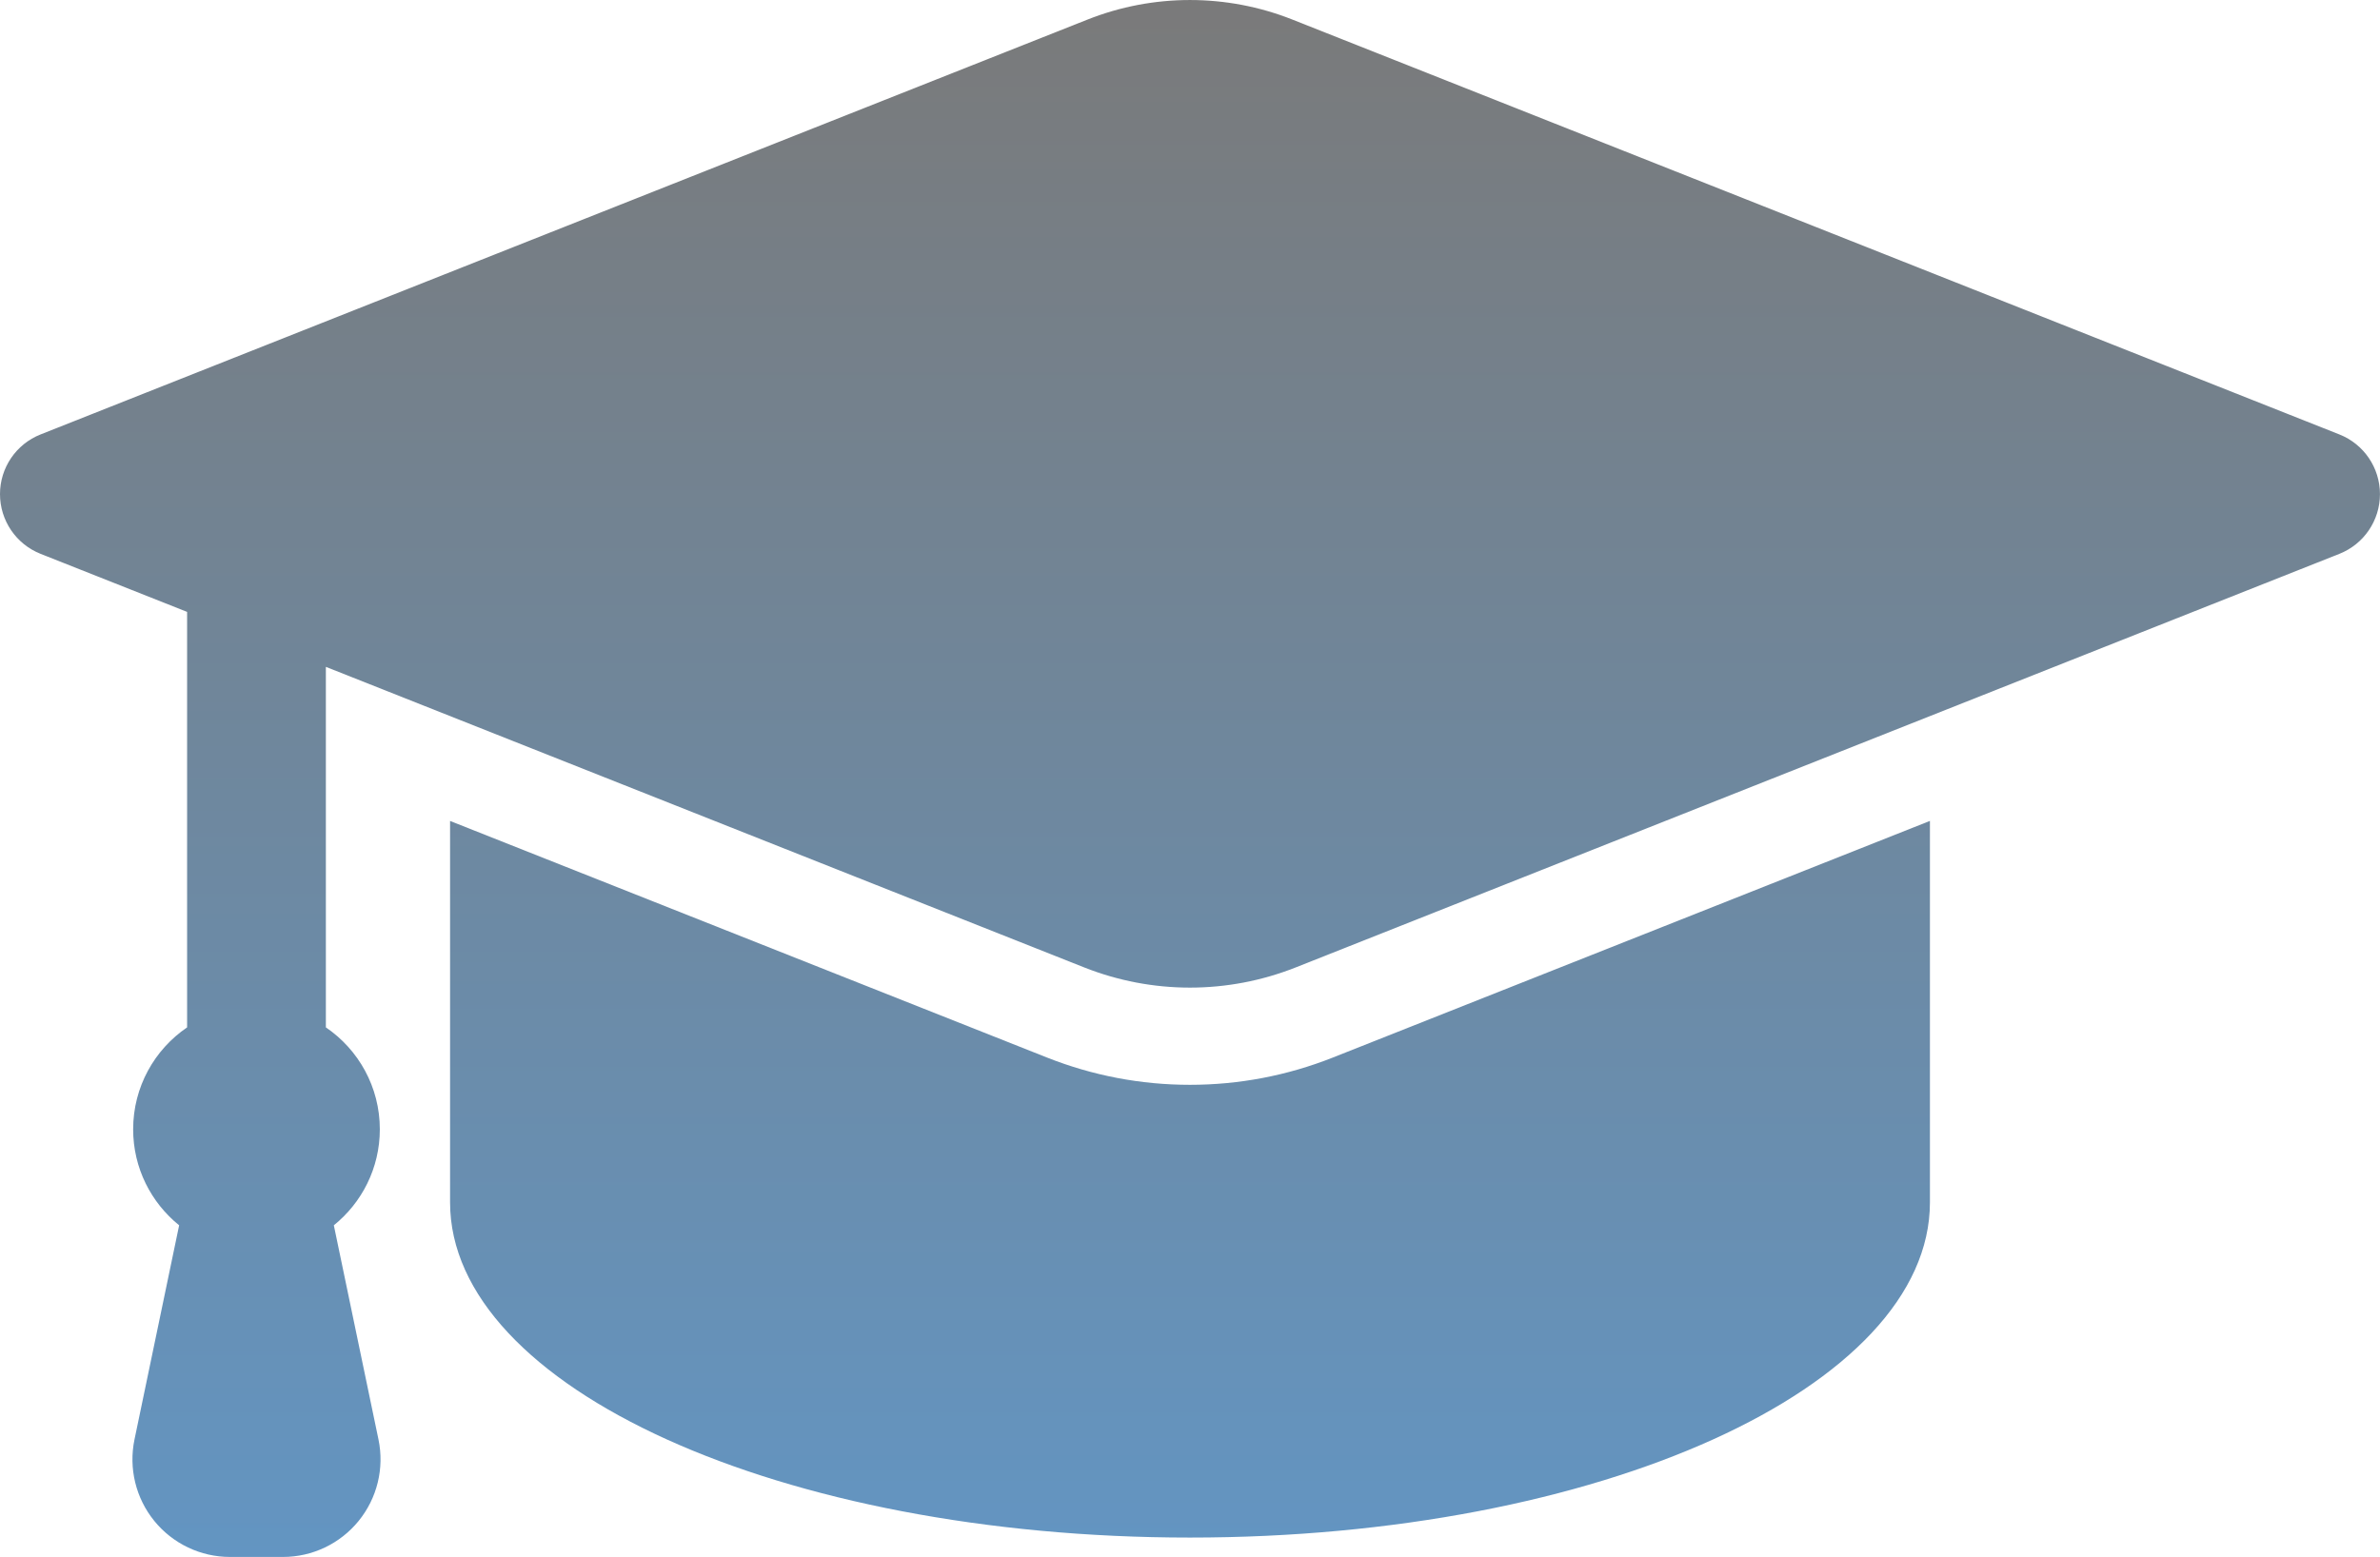 <?xml version="1.0" encoding="UTF-8" standalone="no"?>
<!-- Created with Inkscape (http://www.inkscape.org/) -->

<svg
   width="229.223"
   height="150"
   viewBox="0 0 60.649 39.687"
   version="1.1"
   id="svg1"
   inkscape:version="1.4 (e7c3feb, 2024-10-09)"
   xml:space="preserve"
   sodipodi:docname="tutorials-light.svg"
   inkscape:export-filename="DocsMockup6.png"
   inkscape:export-xdpi="96"
   inkscape:export-ydpi="96"
   xmlns:inkscape="http://www.inkscape.org/namespaces/inkscape"
   xmlns:sodipodi="http://sodipodi.sourceforge.net/DTD/sodipodi-0.dtd"
   xmlns:xlink="http://www.w3.org/1999/xlink"
   xmlns="http://www.w3.org/2000/svg"
   xmlns:svg="http://www.w3.org/2000/svg"><sodipodi:namedview
     id="namedview1"
     pagecolor="#000000"
     bordercolor="#000000"
     borderopacity="0.25"
     inkscape:showpageshadow="2"
     inkscape:pageopacity="0.0"
     inkscape:pagecheckerboard="0"
     inkscape:deskcolor="#d1d1d1"
     inkscape:document-units="px"
     inkscape:zoom="0.95976346"
     inkscape:cx="-159.41428"
     inkscape:cy="-16.670774"
     inkscape:window-width="1920"
     inkscape:window-height="1003"
     inkscape:window-x="0"
     inkscape:window-y="0"
     inkscape:window-maximized="1"
     inkscape:current-layer="layer1"><inkscape:page
       x="0"
       y="0"
       width="60.649"
       height="39.688"
       id="page2"
       margin="0"
       bleed="0" /></sodipodi:namedview><defs
     id="defs1"><linearGradient
   id="linearGradient5"
   inkscape:collect="always"><stop
     style="stop-color:#6395c2;stop-opacity:1;"
     offset="0"
     id="stop6" /><stop
     style="stop-color:#7a7a7a;stop-opacity:1;"
     offset="1"
     id="stop5" /></linearGradient><style
   type="text/css"
   id="style1">
    .fil167 {fill:url(#kh);fill-rule:nonzero}
    .fil76 {fill:url(#ki);fill-rule:nonzero}
    .fil11 {fill:url(#ot);fill-rule:nonzero}
    .fil189 {fill:url(#sh);fill-rule:nonzero}
    .fil188 {fill:url(#ss);fill-rule:nonzero}
    .fil18 {fill:url(#td);fill-rule:nonzero}
    .fil14 {fill:url(#tp);fill-rule:nonzero}
    .fil91 {fill:url(#ua);fill-rule:nonzero}
    .fil257 {fill:url(#jv);fill-rule:nonzero}
    .fil245 {fill:url(#kg);fill-rule:nonzero}
    .fil139 {fill:url(#kj);fill-rule:nonzero}
    .fil262 {fill:url(#ku);fill-rule:nonzero}
    .fil263 {fill:url(#lg);fill-rule:nonzero}
    .fil79 {fill:url(#lr);fill-rule:nonzero}
    .fil168 {fill:url(#md);fill-rule:nonzero}
    .fil249 {fill:url(#mo);fill-rule:nonzero}
    .fil36 {fill:url(#mz);fill-rule:nonzero}
    .fil63 {fill:url(#nl);fill-rule:nonzero}
    .fil89 {fill:url(#nw);fill-rule:nonzero}
    .fil242 {fill:url(#oi);fill-rule:nonzero}
    .fil141 {fill:url(#ou);fill-rule:nonzero}
    .fil62 {fill:url(#pg);fill-rule:nonzero}
    .fil88 {fill:url(#pr);fill-rule:nonzero}
    .fil240 {fill:url(#qc);fill-rule:nonzero}
    .fil247 {fill:url(#qo);fill-rule:nonzero}
    .fil140 {fill:url(#qz);fill-rule:nonzero}
    .fil147 {fill:url(#rl);fill-rule:nonzero}
    .fil205 {fill:url(#rw);fill-rule:nonzero}
    .fil67 {fill:url(#se);fill-rule:nonzero}
    .fil124 {fill:url(#sg);fill-rule:nonzero}
    .fil264 {fill:url(#si);fill-rule:nonzero}
    .fil178 {fill:url(#sj);fill-rule:nonzero}
    .fil5 {fill:url(#sk);fill-rule:nonzero}
    .fil142 {fill:url(#sl);fill-rule:nonzero}
    .fil183 {fill:url(#sm);fill-rule:nonzero}
    .fil181 {fill:url(#sn);fill-rule:nonzero}
    .fil1 {fill:url(#so);fill-rule:nonzero}
    .fil112 {fill:url(#sp);fill-rule:nonzero}
    .fil111 {fill:url(#sq);fill-rule:nonzero}
    .fil43 {fill:url(#sr);fill-rule:nonzero}
    .fil155 {fill:url(#st);fill-rule:nonzero}
    .fil216 {fill:url(#su);fill-rule:nonzero}
    .fil180 {fill:url(#sv);fill-rule:nonzero}
    .fil187 {fill:url(#sw);fill-rule:nonzero}
    .fil9 {fill:url(#sx);fill-rule:nonzero}
    .fil118 {fill:url(#sy);fill-rule:nonzero}
    .fil119 {fill:url(#sz);fill-rule:nonzero}
    .fil52 {fill:url(#ta);fill-rule:nonzero}
    .fil221 {fill:url(#tb);fill-rule:nonzero}
    .fil177 {fill:url(#tc);fill-rule:nonzero}
    .fil276 {fill:url(#te);fill-rule:nonzero}
    .fil94 {fill:url(#tf);fill-rule:nonzero}
    .fil16 {fill:url(#th);fill-rule:nonzero}
    .fil95 {fill:url(#ti);fill-rule:nonzero}
    .fil203 {fill:url(#tj);fill-rule:nonzero}
    .fil248 {fill:url(#tk);fill-rule:nonzero}
    .fil185 {fill:url(#tl);fill-rule:nonzero}
    .fil54 {fill:url(#tm);fill-rule:nonzero}
    .fil265 {fill:url(#tn);fill-rule:nonzero}
    .fil93 {fill:url(#to);fill-rule:nonzero}
    .fil250 {fill:url(#tq);fill-rule:nonzero}
    .fil41 {fill:url(#tr);fill-rule:nonzero}
    .fil44 {fill:url(#ts);fill-rule:nonzero}
    .fil83 {fill:url(#tt);fill-rule:nonzero}
    .fil82 {fill:url(#tu);fill-rule:nonzero}
    .fil223 {fill:url(#tv);fill-rule:nonzero}
    .fil191 {fill:url(#tw);fill-rule:nonzero}
    .fil27 {fill:url(#tx);fill-rule:nonzero}
    .fil134 {fill:url(#ty);fill-rule:nonzero}
    .fil34 {fill:url(#tz);fill-rule:nonzero}
    .fil7 {fill:url(#ub);fill-rule:nonzero}
    .fil193 {fill:url(#uc);fill-rule:nonzero}
    .fil184 {fill:url(#ud);fill-rule:nonzero}
    .fil137 {fill:url(#ue);fill-rule:nonzero}
    .fil56 {fill:url(#uf);fill-rule:nonzero}
    .fil116 {fill:url(#ug);fill-rule:nonzero}
    .fil29 {fill:url(#jr);fill-rule:nonzero}
    .fil201 {fill:url(#js);fill-rule:nonzero}
    .fil239 {fill:url(#jt);fill-rule:nonzero}
    .fil74 {fill:url(#ju);fill-rule:nonzero}
    .fil130 {fill:url(#jw);fill-rule:nonzero}
    .fil179 {fill:url(#jx);fill-rule:nonzero}
    .fil170 {fill:url(#jy);fill-rule:nonzero}
    .fil98 {fill:url(#jz);fill-rule:nonzero}
    .fil251 {fill:url(#ka);fill-rule:nonzero}
    .fil207 {fill:url(#kb);fill-rule:nonzero}
    .fil243 {fill:url(#kc);fill-rule:nonzero}
    .fil159 {fill:url(#kd);fill-rule:nonzero}
    .fil153 {fill:url(#ke);fill-rule:nonzero}
    .fil0 {fill:url(#kf);fill-rule:nonzero}
    .fil136 {fill:url(#ky);fill-rule:nonzero}
    .fil274 {fill:url(#lz);fill-rule:nonzero}
    .fil266 {fill:url(#na);fill-rule:nonzero}
    .fil253 {fill:url(#ob);fill-rule:nonzero}
    .fil200 {fill:url(#pc);fill-rule:nonzero}
    .fil106 {fill:url(#qd);fill-rule:nonzero}
    .fil198 {fill:url(#re);fill-rule:nonzero}
    .fil42 {fill:url(#sf);fill-rule:nonzero}
    .fil4 {fill:url(#tg);fill-rule:nonzero}
    .fil152 {fill:url(#uh);fill-rule:nonzero}
    .fil219 {fill:url(#kk);fill-rule:nonzero}
    .fil47 {fill:url(#kl);fill-rule:nonzero}
    .fil64 {fill:url(#km);fill-rule:nonzero}
    .fil48 {fill:url(#kn);fill-rule:nonzero}
    .fil30 {fill:url(#ko);fill-rule:nonzero}
    .fil49 {fill:url(#kp);fill-rule:nonzero}
    .fil32 {fill:url(#kq);fill-rule:nonzero}
    .fil55 {fill:url(#kr);fill-rule:nonzero}
    .fil3 {fill:url(#ks);fill-rule:nonzero}
    .fil26 {fill:url(#kt);fill-rule:nonzero}
    .fil258 {fill:url(#kv);fill-rule:nonzero}
    .fil127 {fill:url(#kw);fill-rule:nonzero}
    .fil164 {fill:url(#kx);fill-rule:nonzero}
    .fil163 {fill:url(#kz);fill-rule:nonzero}
    .fil40 {fill:url(#la);fill-rule:nonzero}
    .fil57 {fill:url(#lb);fill-rule:nonzero}
    .fil202 {fill:url(#lc);fill-rule:nonzero}
    .fil28 {fill:url(#ld);fill-rule:nonzero}
    .fil261 {fill:url(#le);fill-rule:nonzero}
    .fil120 {fill:url(#lf);fill-rule:nonzero}
    .fil143 {fill:url(#lh);fill-rule:nonzero}
    .fil161 {fill:url(#li);fill-rule:nonzero}
    .fil226 {fill:url(#lj);fill-rule:nonzero}
    .fil125 {fill:url(#lk);fill-rule:nonzero}
    .fil270 {fill:url(#ll);fill-rule:nonzero}
    .fil173 {fill:url(#lm);fill-rule:nonzero}
    .fil53 {fill:url(#ln);fill-rule:nonzero}
    .fil195 {fill:url(#lo);fill-rule:nonzero}
    .fil80 {fill:url(#lp);fill-rule:nonzero}
    .fil236 {fill:url(#lq);fill-rule:nonzero}
    .fil268 {fill:url(#ls);fill-rule:nonzero}
    .fil66 {fill:url(#lt);fill-rule:nonzero}
    .fil65 {fill:url(#lu);fill-rule:nonzero}
    .fil215 {fill:url(#lv);fill-rule:nonzero}
    .fil256 {fill:url(#lw);fill-rule:nonzero}
    .fil227 {fill:url(#lx);fill-rule:nonzero}
    .fil174 {fill:url(#ly);fill-rule:nonzero}
    .fil146 {fill:url(#ma);fill-rule:nonzero}
    .fil121 {fill:url(#mb);fill-rule:nonzero}
    .fil230 {fill:url(#mc);fill-rule:nonzero}
    .fil78 {fill:url(#me);fill-rule:nonzero}
    .fil235 {fill:url(#mf);fill-rule:nonzero}
    .fil105 {fill:url(#mg);fill-rule:nonzero}
    .fil21 {fill:url(#mh);fill-rule:nonzero}
    .fil131 {fill:url(#mi);fill-rule:nonzero}
    .fil206 {fill:url(#mj);fill-rule:nonzero}
    .fil214 {fill:url(#mk);fill-rule:nonzero}
    .fil20 {fill:url(#ml);fill-rule:nonzero}
    .fil110 {fill:url(#mm);fill-rule:nonzero}
    .fil271 {fill:url(#mn);fill-rule:nonzero}
    .fil126 {fill:url(#mp);fill-rule:nonzero}
    .fil35 {fill:url(#mq);fill-rule:nonzero}
    .fil96 {fill:url(#mr);fill-rule:nonzero}
    .fil69 {fill:url(#ms);fill-rule:nonzero}
    .fil87 {fill:url(#mt);fill-rule:nonzero}
    .fil145 {fill:url(#mu);fill-rule:nonzero}
    .fil175 {fill:url(#mv);fill-rule:nonzero}
    .fil210 {fill:url(#mw);fill-rule:nonzero}
    .fil212 {fill:url(#mx);fill-rule:nonzero}
    .fil197 {fill:url(#my);fill-rule:nonzero}
    .fil208 {fill:url(#nb);fill-rule:nonzero}
    .fil225 {fill:url(#nc);fill-rule:nonzero}
    .fil190 {fill:url(#nd);fill-rule:nonzero}
    .fil71 {fill:url(#ne);fill-rule:nonzero}
    .fil58 {fill:url(#nf);fill-rule:nonzero}
    .fil60 {fill:url(#ng);fill-rule:nonzero}
    .fil90 {fill:url(#nh);fill-rule:nonzero}
    .fil267 {fill:url(#ni);fill-rule:nonzero}
    .fil217 {fill:url(#nj);fill-rule:nonzero}
    .fil244 {fill:url(#nk);fill-rule:nonzero}
    .fil222 {fill:url(#nm);fill-rule:nonzero}
    .fil218 {fill:url(#nn);fill-rule:nonzero}
    .fil17 {fill:url(#no);fill-rule:nonzero}
    .fil149 {fill:url(#np);fill-rule:nonzero}
    .fil45 {fill:url(#nq);fill-rule:nonzero}
    .fil81 {fill:url(#nr);fill-rule:nonzero}
    .fil171 {fill:url(#ns);fill-rule:nonzero}
    .fil8 {fill:url(#nt);fill-rule:nonzero}
    .fil103 {fill:url(#nu);fill-rule:nonzero}
    .fil135 {fill:url(#nv);fill-rule:nonzero}
    .fil209 {fill:url(#nx);fill-rule:nonzero}
    .fil13 {fill:url(#ny);fill-rule:nonzero}
    .fil182 {fill:url(#nz);fill-rule:nonzero}
    .fil12 {fill:url(#oa);fill-rule:nonzero}
    .fil213 {fill:url(#oc);fill-rule:nonzero}
    .fil122 {fill:url(#od);fill-rule:nonzero}
    .fil192 {fill:url(#oe);fill-rule:nonzero}
    .fil97 {fill:url(#of);fill-rule:nonzero}
    .fil25 {fill:url(#og);fill-rule:nonzero}
    .fil24 {fill:url(#oh);fill-rule:nonzero}
    .fil92 {fill:url(#oj);fill-rule:nonzero}
    .fil51 {fill:url(#ok);fill-rule:nonzero}
    .fil33 {fill:url(#ol);fill-rule:nonzero}
    .fil166 {fill:url(#om);fill-rule:nonzero}
    .fil238 {fill:url(#on);fill-rule:nonzero}
    .fil154 {fill:url(#oo);fill-rule:nonzero}
    .fil22 {fill:url(#op);fill-rule:nonzero}
    .fil108 {fill:url(#oq);fill-rule:nonzero}
    .fil109 {fill:url(#or);fill-rule:nonzero}
    .fil6 {fill:url(#os);fill-rule:nonzero}
    .fil241 {fill:url(#ov);fill-rule:nonzero}
    .fil101 {fill:url(#ow);fill-rule:nonzero}
    .fil100 {fill:url(#ox);fill-rule:nonzero}
    .fil138 {fill:url(#oy);fill-rule:nonzero}
    .fil169 {fill:url(#oz);fill-rule:nonzero}
    .fil23 {fill:url(#pa);fill-rule:nonzero}
    .fil123 {fill:url(#pb);fill-rule:nonzero}
    .fil254 {fill:url(#pd);fill-rule:nonzero}
    .fil85 {fill:url(#pe);fill-rule:nonzero}
    .fil157 {fill:url(#pf);fill-rule:nonzero}
    .fil186 {fill:url(#ph);fill-rule:nonzero}
    .fil46 {fill:url(#pi);fill-rule:nonzero}
    .fil273 {fill:url(#pj);fill-rule:nonzero}
    .fil150 {fill:url(#pk);fill-rule:nonzero}
    .fil220 {fill:url(#pl);fill-rule:nonzero}
    .fil160 {fill:url(#pm);fill-rule:nonzero}
    .fil117 {fill:url(#pn);fill-rule:nonzero}
    .fil37 {fill:url(#po);fill-rule:nonzero}
    .fil39 {fill:url(#pp);fill-rule:nonzero}
    .fil199 {fill:url(#pq);fill-rule:nonzero}
    .fil165 {fill:url(#ps);fill-rule:nonzero}
    .fil156 {fill:url(#pt);fill-rule:nonzero}
    .fil158 {fill:url(#pu);fill-rule:nonzero}
    .fil61 {fill:url(#pv);fill-rule:nonzero}
    .fil38 {fill:url(#pw);fill-rule:nonzero}
    .fil31 {fill:url(#px);fill-rule:nonzero}
    .fil204 {fill:url(#py);fill-rule:nonzero}
    .fil246 {fill:url(#pz);fill-rule:nonzero}
    .fil133 {fill:url(#qa);fill-rule:nonzero}
    .fil68 {fill:url(#qb);fill-rule:nonzero}
    .fil10 {fill:url(#qe);fill-rule:nonzero}
    .fil113 {fill:url(#qf);fill-rule:nonzero}
    .fil50 {fill:url(#qg);fill-rule:nonzero}
    .fil115 {fill:url(#qh);fill-rule:nonzero}
    .fil114 {fill:url(#qi);fill-rule:nonzero}
    .fil86 {fill:url(#qj);fill-rule:nonzero}
    .fil2 {fill:url(#qk);fill-rule:nonzero}
    .fil77 {fill:url(#ql);fill-rule:nonzero}
    .fil162 {fill:url(#qm);fill-rule:nonzero}
    .fil73 {fill:url(#qn);fill-rule:nonzero}
    .fil72 {fill:url(#qp);fill-rule:nonzero}
    .fil231 {fill:url(#qq);fill-rule:nonzero}
    .fil151 {fill:url(#qr);fill-rule:nonzero}
    .fil107 {fill:url(#qs);fill-rule:nonzero}
    .fil232 {fill:url(#qt);fill-rule:nonzero}
    .fil229 {fill:url(#qu);fill-rule:nonzero}
    .fil234 {fill:url(#qv);fill-rule:nonzero}
    .fil128 {fill:url(#qw);fill-rule:nonzero}
    .fil148 {fill:url(#qx);fill-rule:nonzero}
    .fil19 {fill:url(#qy);fill-rule:nonzero}
    .fil144 {fill:url(#ra);fill-rule:nonzero}
    .fil104 {fill:url(#rb);fill-rule:nonzero}
    .fil59 {fill:url(#rc);fill-rule:nonzero}
    .fil269 {fill:url(#rd);fill-rule:nonzero}
    .fil194 {fill:url(#rf);fill-rule:nonzero}
    .fil70 {fill:url(#rg);fill-rule:nonzero}
    .fil211 {fill:url(#rh);fill-rule:nonzero}
    .fil275 {fill:url(#ri);fill-rule:nonzero}
    .fil102 {fill:url(#rj);fill-rule:nonzero}
    .fil172 {fill:url(#rk);fill-rule:nonzero}
    .fil233 {fill:url(#rm);fill-rule:nonzero}
    .fil99 {fill:url(#rn);fill-rule:nonzero}
    .fil84 {fill:url(#ro);fill-rule:nonzero}
    .fil15 {fill:url(#rp);fill-rule:nonzero}
    .fil252 {fill:url(#rq);fill-rule:nonzero}
    .fil129 {fill:url(#rr);fill-rule:nonzero}
    .fil132 {fill:url(#rs);fill-rule:nonzero}
    .fil255 {fill:url(#rt);fill-rule:nonzero}
    .fil237 {fill:url(#ru);fill-rule:nonzero}
    .fil260 {fill:url(#rv);fill-rule:nonzero}
    .fil75 {fill:url(#rx);fill-rule:nonzero}
    .fil224 {fill:url(#ry);fill-rule:nonzero}
    .fil228 {fill:url(#rz);fill-rule:nonzero}
    .fil176 {fill:url(#sa);fill-rule:nonzero}
    .fil272 {fill:url(#sb);fill-rule:nonzero}
    .fil196 {fill:url(#sc);fill-rule:nonzero}
    .fil259 {fill:url(#sd);fill-rule:nonzero}
  </style>
	
	
<linearGradient
   inkscape:collect="always"
   xlink:href="#linearGradient5"
   id="linearGradient6"
   x1="254"
   y1="434.935"
   x2="254"
   y2="395.248"
   gradientUnits="userSpaceOnUse" /></defs><g
     inkscape:label="Layer 1"
     inkscape:groupmode="layer"
     id="layer1"
     transform="translate(-223.676,-395.248)"><path
       id="path1-4"
       style="fill:url(#linearGradient6);stroke-width:0.303;fill-opacity:1"
       d="M 253.999 395.248 C 253.114 395.248 252.228 395.414 251.39 395.746 L 224.709 406.322 C 224.085 406.569 223.676 407.172 223.676 407.843 C 223.676 408.514 224.085 409.117 224.709 409.365 L 228.444 410.845 L 228.444 421.436 C 227.614 422.001 227.069 422.954 227.069 424.034 C 227.069 425.023 227.527 425.905 228.241 426.481 L 227.103 431.942 C 226.951 432.675 227.136 433.437 227.608 434.017 C 228.08 434.598 228.789 434.935 229.537 434.935 L 230.887 434.935 C 231.635 434.935 232.343 434.598 232.815 434.017 C 233.287 433.437 233.473 432.675 233.321 431.942 L 232.183 426.481 C 232.897 425.905 233.355 425.023 233.355 424.034 C 233.355 422.954 232.81 422.001 231.98 421.436 L 231.98 412.246 L 251.305 419.908 C 253.036 420.594 254.963 420.594 256.694 419.908 L 283.291 409.365 C 283.915 409.117 284.324 408.514 284.324 407.843 C 284.324 407.172 283.914 406.569 283.291 406.322 L 256.609 395.746 C 255.771 395.414 254.885 395.248 253.999 395.248 z M 272.856 416.173 L 257.641 422.205 C 256.477 422.666 255.252 422.9 253.999 422.9 C 252.747 422.9 251.522 422.666 250.357 422.205 L 235.145 416.174 L 235.145 425.897 C 235.145 430.616 243.585 434.441 253.999 434.441 C 264.413 434.441 272.856 430.616 272.856 425.897 L 272.856 416.173 z " /></g><style
     type="text/css"
     id="style1-3">
	.st0{fill:#000000;}
</style></svg>
